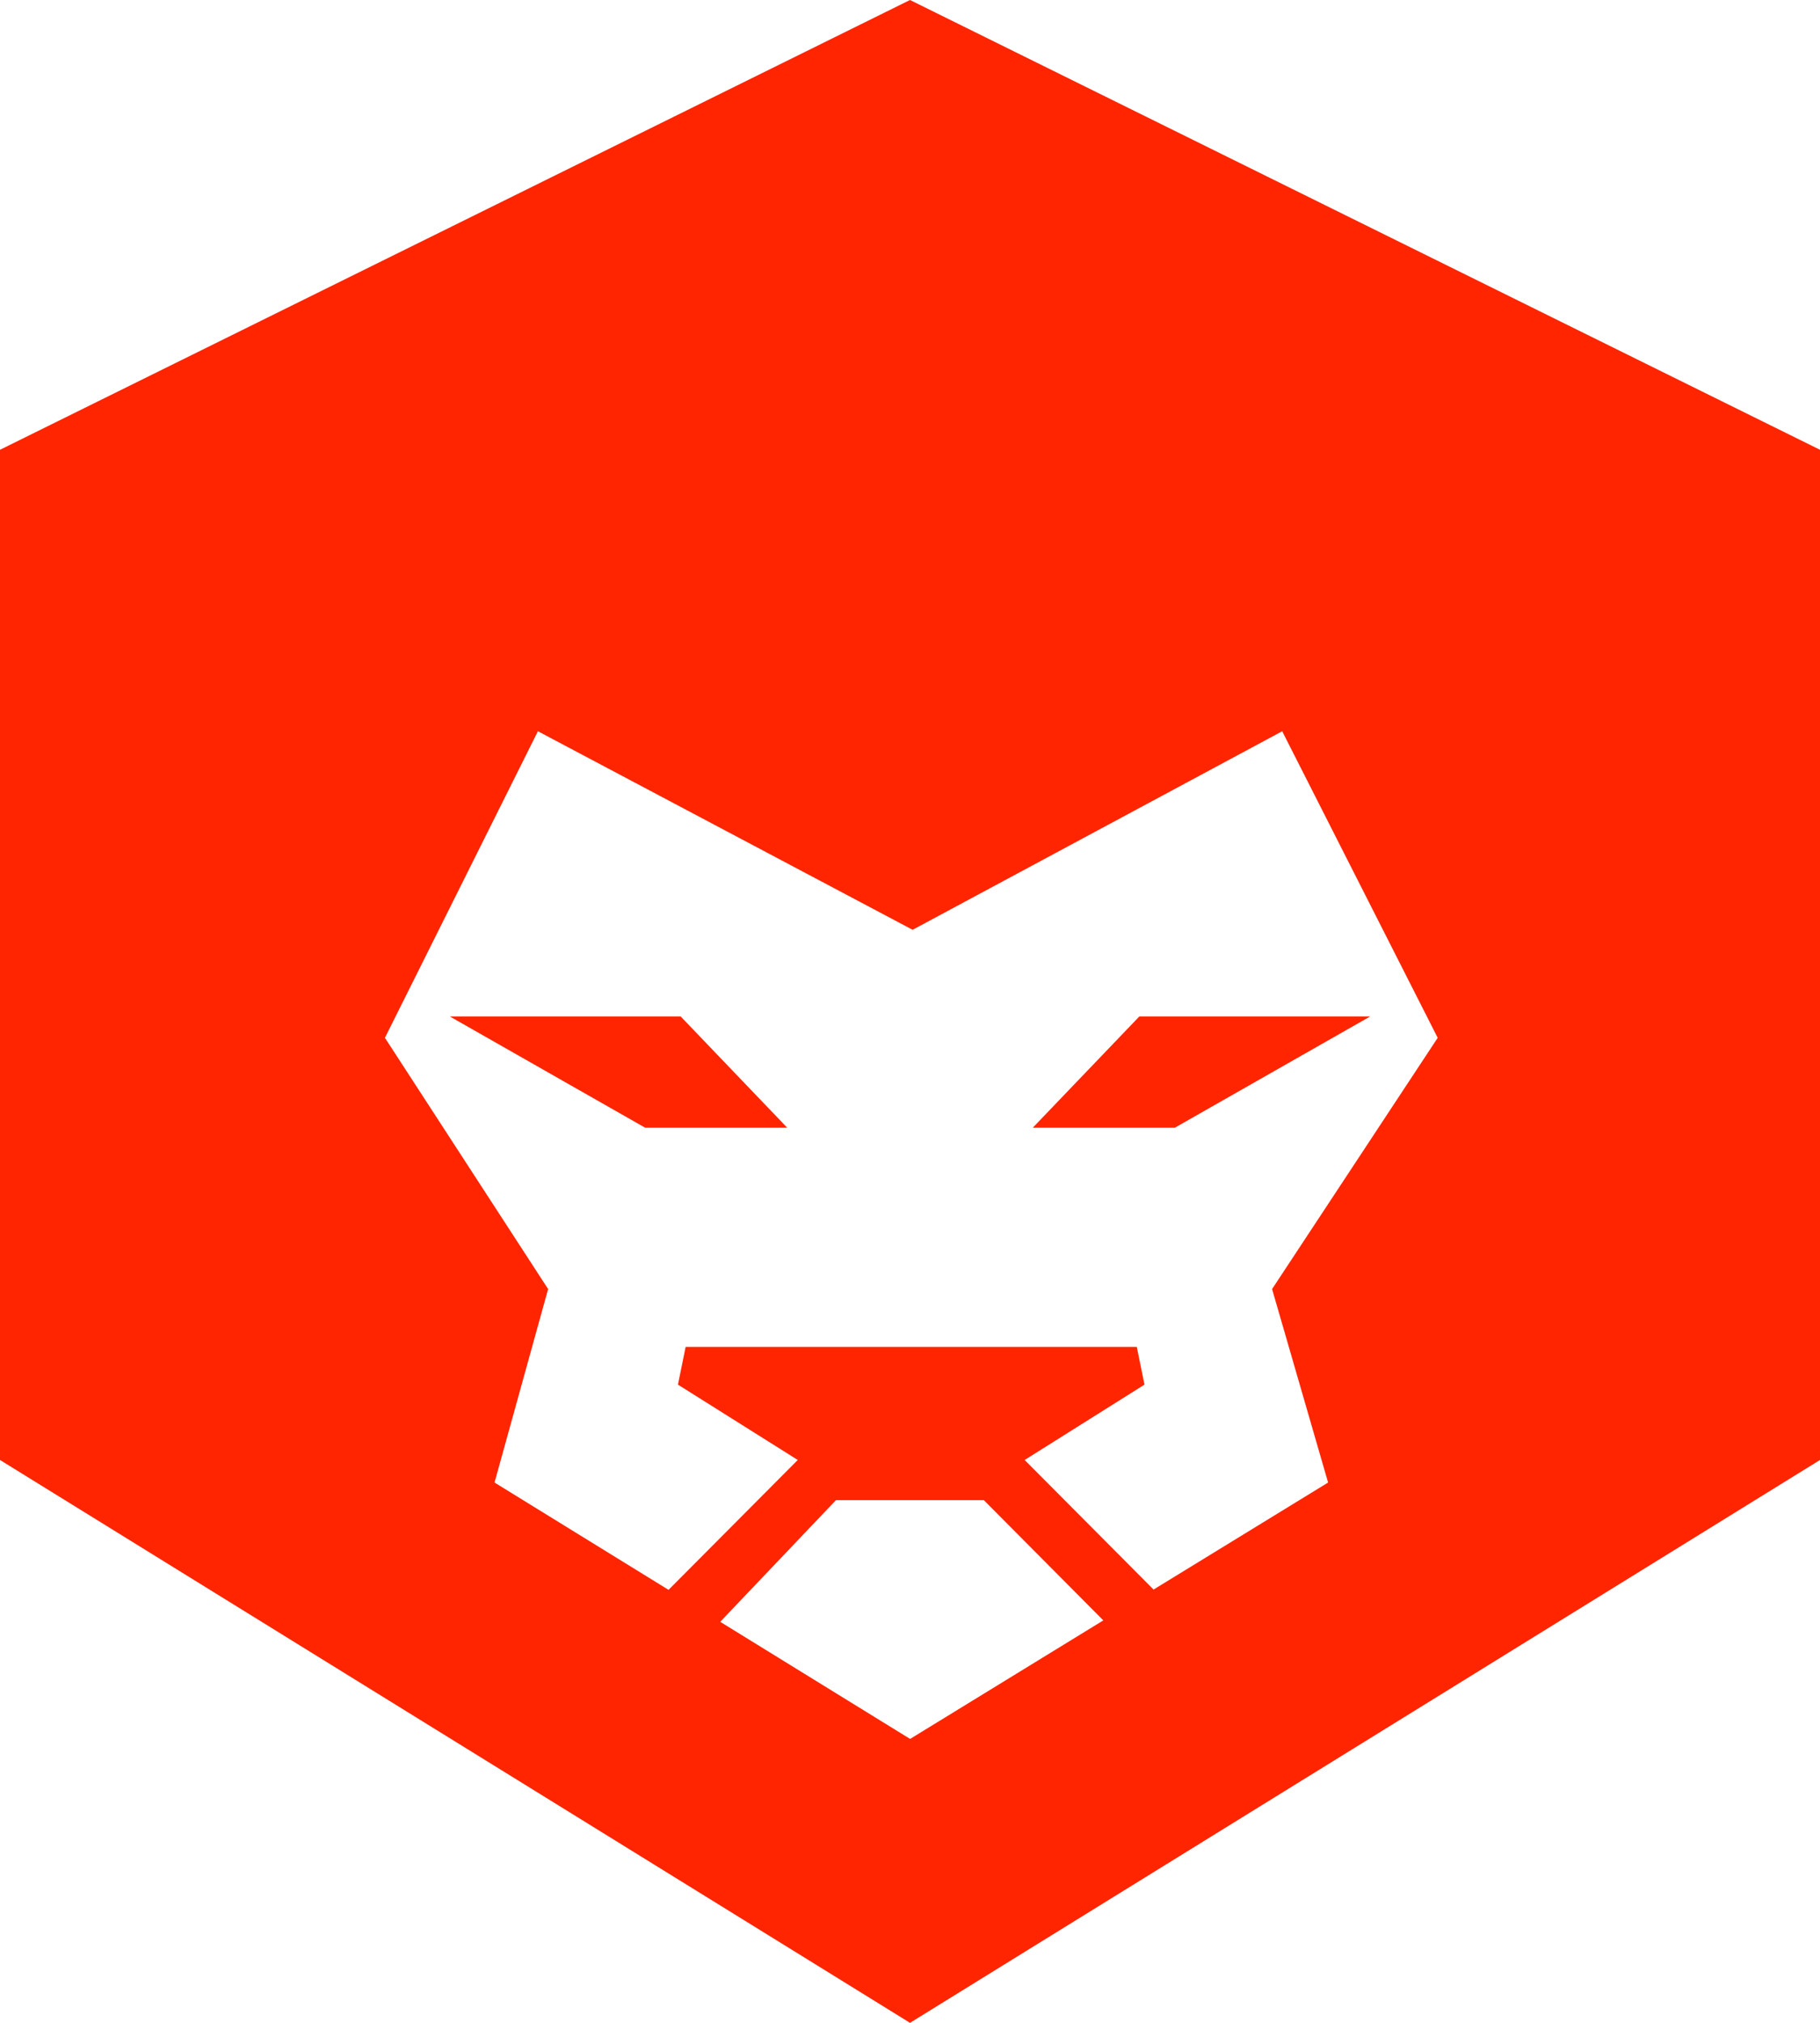 <svg width="18" height="20" viewBox="0 0 18 20" fill="none" xmlns="http://www.w3.org/2000/svg">
<path d="M6.732 10.05L7.786 11.15H6.381L4.449 10.05H6.732Z" fill="#FF2500"/>
<path d="M11.268 10.05L10.214 11.15H11.619L13.551 10.05H11.268Z" fill="#FF2500"/>
<path fill-rule="evenodd" clip-rule="evenodd" d="M9 0L0 4.447V14.435L9 20L18 14.435V4.447L9 0ZM9.026 9.193L5.32 7.23L3.807 10.261L5.421 12.745L4.891 14.658L6.612 15.719L7.89 14.435L6.705 13.69L6.781 13.317H11.243L11.319 13.69L10.134 14.435L11.409 15.716L13.135 14.658L12.581 12.745L14.219 10.261L12.681 7.23L9.026 9.193ZM10.912 16.021L9.73 14.832H8.268L7.123 16.035L9.001 17.193L10.912 16.021Z" fill="#FF2500"/>
</svg>
